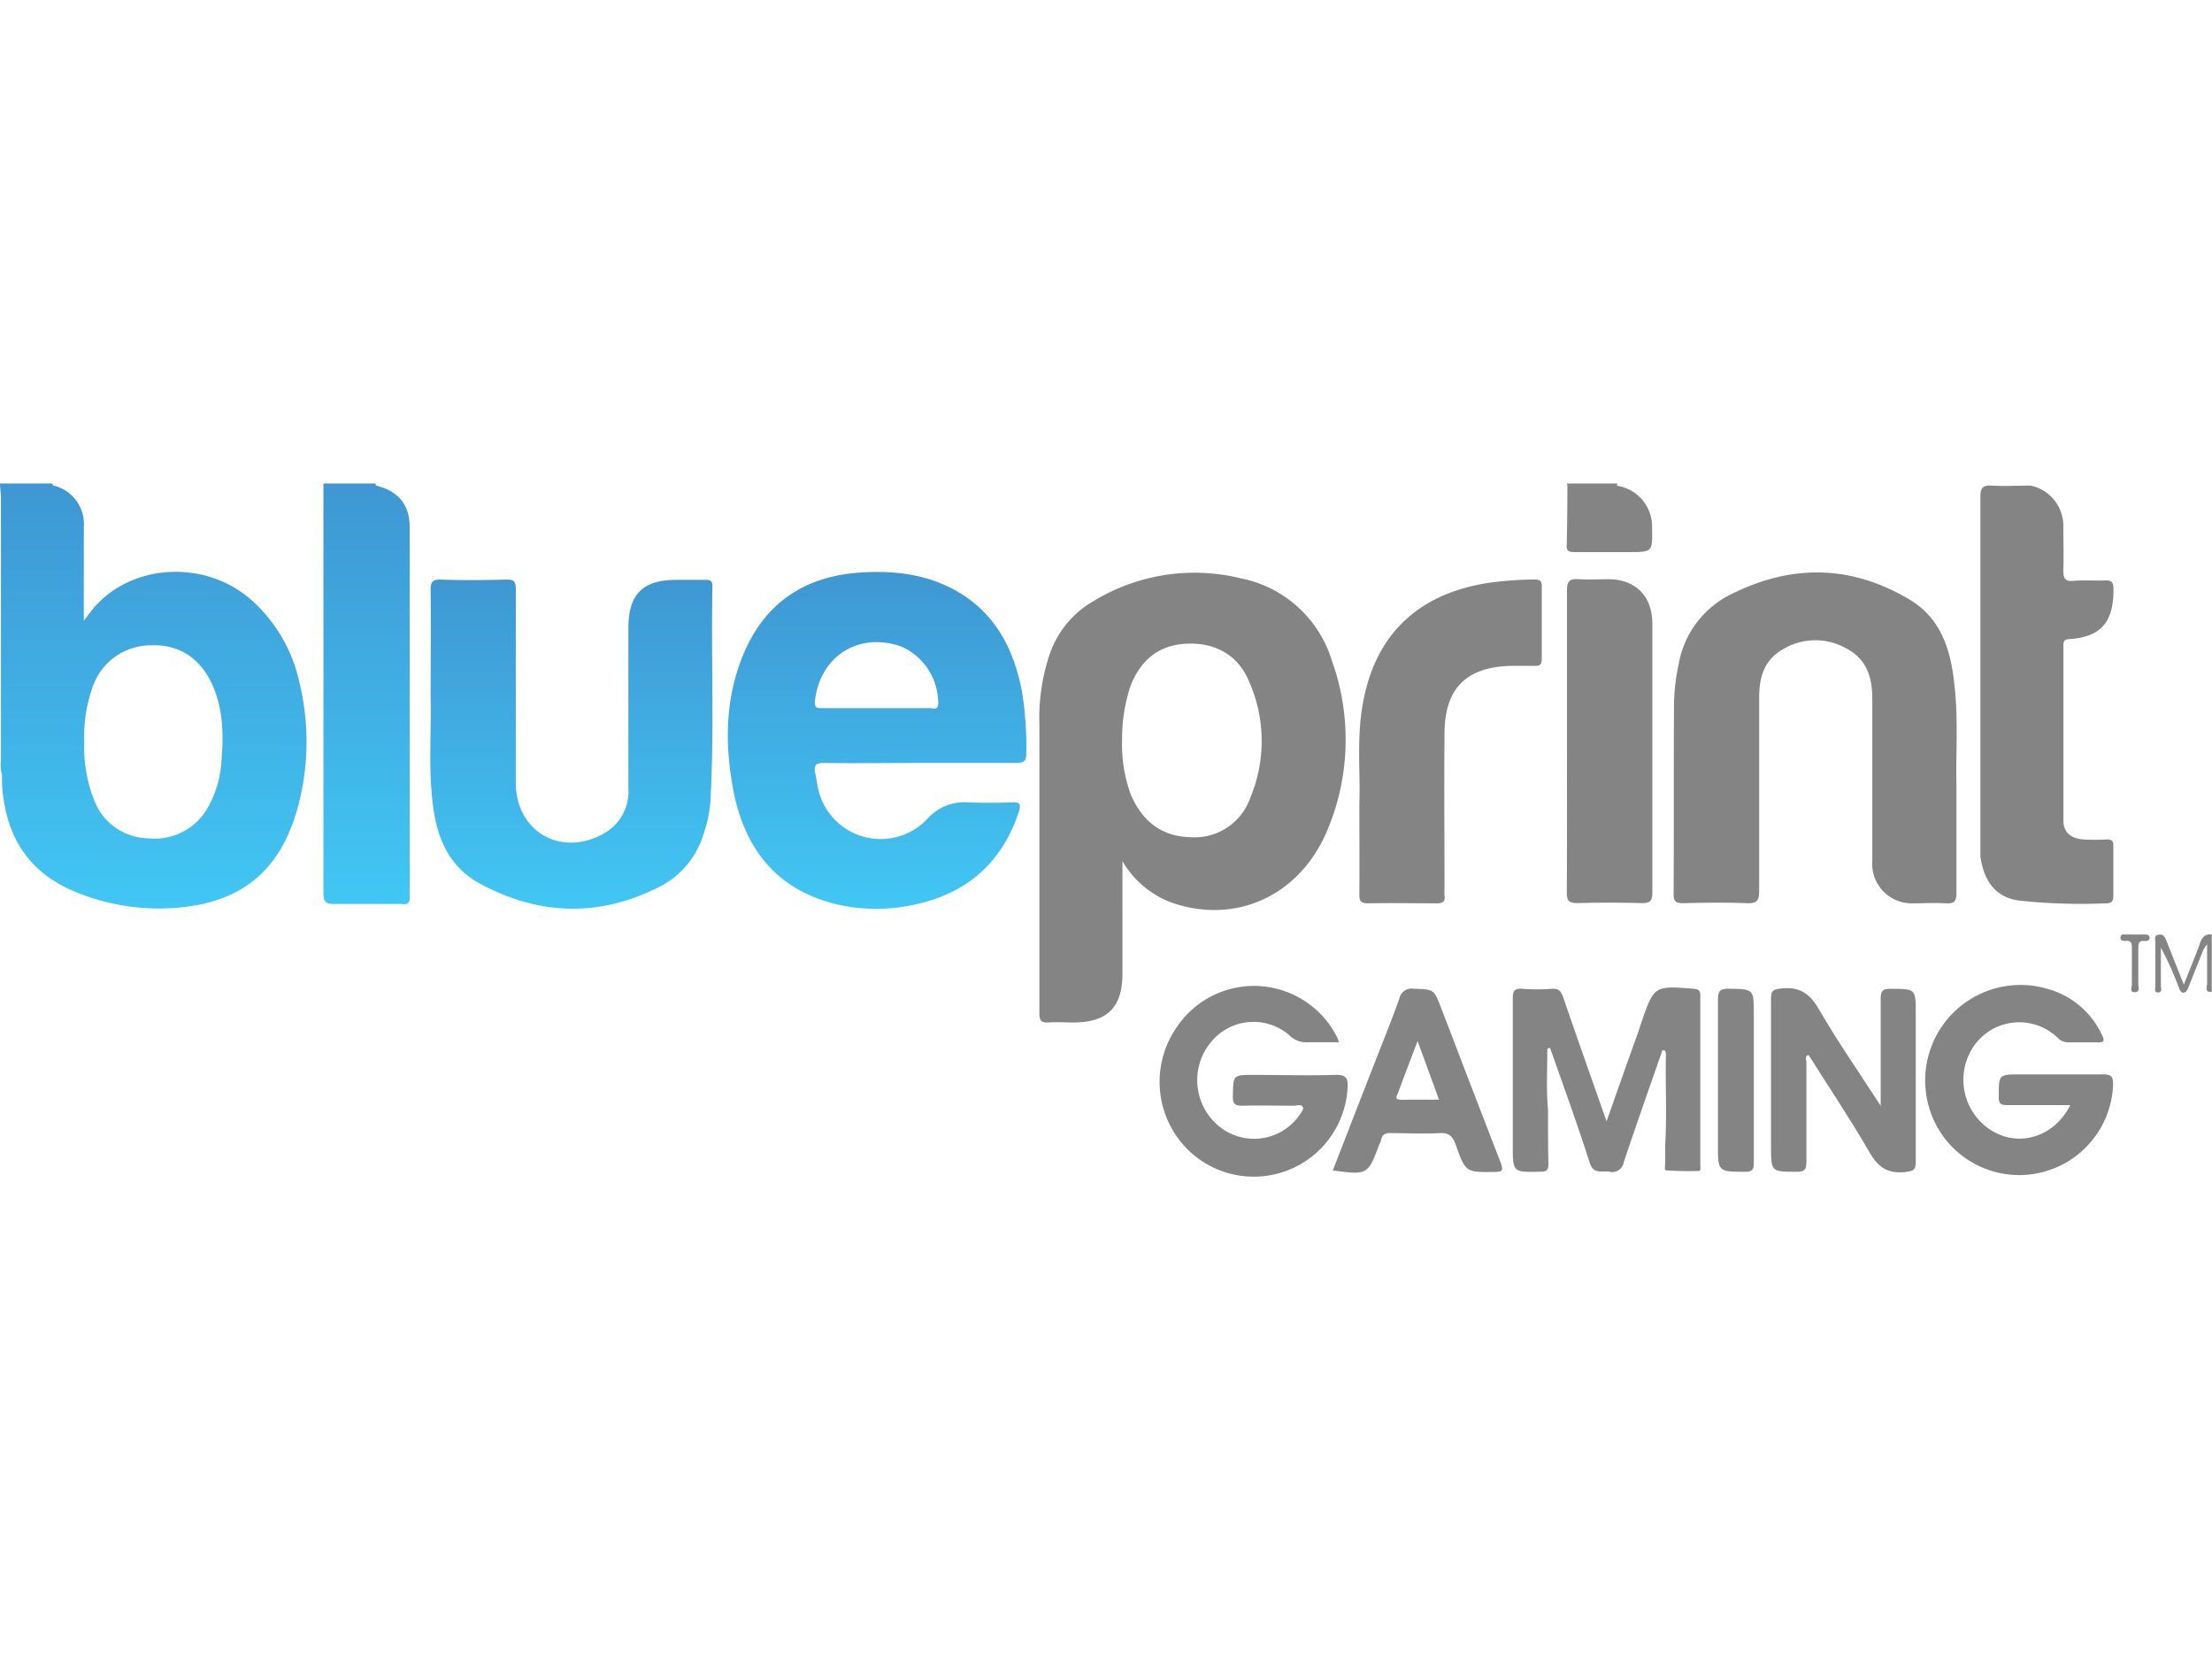 <?xml version="1.0"?>
<svg xmlns="http://www.w3.org/2000/svg" xmlns:xlink="http://www.w3.org/1999/xlink" viewBox="0 0 280 87.59" width="120" height="90"><defs><style>.cls-1{fill:#848484;}.cls-2{fill:url(#&#x411;&#x435;&#x437;&#x44B;&#x43C;&#x44F;&#x43D;&#x43D;&#x44B;&#x439;_&#x433;&#x440;&#x430;&#x434;&#x438;&#x435;&#x43D;&#x442;_6);}.cls-3{fill:url(#&#x411;&#x435;&#x437;&#x44B;&#x43C;&#x44F;&#x43D;&#x43D;&#x44B;&#x439;_&#x433;&#x440;&#x430;&#x434;&#x438;&#x435;&#x43D;&#x442;_6-2);}.cls-4{fill:url(#&#x411;&#x435;&#x437;&#x44B;&#x43C;&#x44F;&#x43D;&#x43D;&#x44B;&#x439;_&#x433;&#x440;&#x430;&#x434;&#x438;&#x435;&#x43D;&#x442;_6-3);}.cls-5{fill:url(#&#x411;&#x435;&#x437;&#x44B;&#x43C;&#x44F;&#x43D;&#x43D;&#x44B;&#x439;_&#x433;&#x440;&#x430;&#x434;&#x438;&#x435;&#x43D;&#x442;_6-4);}</style><linearGradient id="&#x411;&#x435;&#x437;&#x44B;&#x43C;&#x44F;&#x43D;&#x43D;&#x44B;&#x439;_&#x433;&#x440;&#x430;&#x434;&#x438;&#x435;&#x43D;&#x442;_6" x1="72.32" y1="12.16" x2="72.32" y2="53.84" gradientUnits="userSpaceOnUse"><stop offset="0" stop-color="#3f97d2"/><stop offset="1" stop-color="#41c7f4"/></linearGradient><linearGradient id="&#x411;&#x435;&#x437;&#x44B;&#x43C;&#x44F;&#x43D;&#x43D;&#x44B;&#x439;_&#x433;&#x440;&#x430;&#x434;&#x438;&#x435;&#x43D;&#x442;_6-2" x1="46.37" y1="0" x2="46.37" y2="53.23" xlink:href="#&#x411;&#x435;&#x437;&#x44B;&#x43C;&#x44F;&#x43D;&#x43D;&#x44B;&#x439;_&#x433;&#x440;&#x430;&#x434;&#x438;&#x435;&#x43D;&#x442;_6"/><linearGradient id="&#x411;&#x435;&#x437;&#x44B;&#x43C;&#x44F;&#x43D;&#x43D;&#x44B;&#x439;_&#x433;&#x440;&#x430;&#x434;&#x438;&#x435;&#x43D;&#x442;_6-3" x1="19.4" y1="0" x2="19.4" y2="53.84" xlink:href="#&#x411;&#x435;&#x437;&#x44B;&#x43C;&#x44F;&#x43D;&#x43D;&#x44B;&#x439;_&#x433;&#x440;&#x430;&#x434;&#x438;&#x435;&#x43D;&#x442;_6"/><linearGradient id="&#x411;&#x435;&#x437;&#x44B;&#x43C;&#x44F;&#x43D;&#x43D;&#x44B;&#x439;_&#x433;&#x440;&#x430;&#x434;&#x438;&#x435;&#x43D;&#x442;_6-4" x1="111.02" y1="11.25" x2="111.02" y2="53.91" xlink:href="#&#x411;&#x435;&#x437;&#x44B;&#x43C;&#x44F;&#x43D;&#x43D;&#x44B;&#x439;_&#x433;&#x440;&#x430;&#x434;&#x438;&#x435;&#x43D;&#x442;_6"/></defs><g id="&#x421;&#x43B;&#x43E;&#x439;_2" data-name="&#x421;&#x43B;&#x43E;&#x439; 2"><g id="&#x421;&#x43B;&#x43E;&#x439;_1-2" data-name="&#x421;&#x43B;&#x43E;&#x439; 1"><path class="cls-1" d="M278.5,58.14c-.6,1.69-1.3,3.34-2.07,5.29-.82-2.08-1.53-3.85-2.23-5.63-.18-.45-.41-.8-1-.68s-.37.62-.37,1c0,1.84,0,3.68,0,5.52,0,.3-.2.81.36.78s.34-.52.34-.84c0-1.61,0-3.22,0-4.83a41.52,41.52,0,0,1,2.28,5.06c.11.27.22.61.54.64s.53-.33.66-.66c.6-1.53,1.2-3,1.81-4.56a3.3,3.3,0,0,1,.56-.89c0,1.79,0,3.38,0,5,0,.38-.35,1.11.59,1V57.08C279.18,57,278.78,57.37,278.5,58.14Z"/><path class="cls-1" d="M204.7,0a.33.33,0,0,1,0,.24,8.55,8.55,0,0,1-6.33,0V0Z"/><path class="cls-1" d="M247.65,38.11c0,5.16,0,9.44,0,13.72,0,1.08-.3,1.37-1.33,1.31-1.39-.09-2.79,0-4.18,0A5,5,0,0,1,237,47.75q0-10.24,0-20.47c0-2.77-.71-5.11-3.38-6.45a7.92,7.92,0,0,0-8.11.26c-2.28,1.37-2.83,3.59-2.83,6,0,8.16,0,16.33,0,24.49,0,1.25-.32,1.59-1.56,1.54-2.69-.1-5.38-.06-8.06,0-.86,0-1.21-.13-1.21-1.12.05-8,0-15.93.05-23.9a25.15,25.15,0,0,1,.58-5.18,12.21,12.21,0,0,1,6.84-9c7.61-3.74,15.06-3.58,22.35.74,4.05,2.4,5.26,6.43,5.72,10.76C247.91,29.92,247.55,34.46,247.65,38.11Z"/><path class="cls-1" d="M250.68,47.24q0-15.19,0-30.41c0-5,0-10,0-15.06,0-1.12.2-1.59,1.44-1.51,1.63.11,3.27,0,4.91,0a5.21,5.21,0,0,1,4.15,5.28c0,1.79.07,3.58,0,5.37,0,1.06.15,1.53,1.34,1.41s2.59,0,3.87-.05c1-.07,1.13.3,1.14,1.18,0,4.07-1.57,5.95-5.5,6.24-.64,0-.84.19-.84.84,0,7.36,0,14.73,0,22.09,0,1.48.86,2.29,2.47,2.43a22.8,22.8,0,0,0,3,0c.64,0,.87.16.85.83,0,2.09,0,4.18,0,6.26,0,.67-.14,1-.89,1a74.57,74.57,0,0,1-10.88-.33C252.81,52.48,251.19,50.59,250.68,47.24Z"/><path class="cls-1" d="M172.07,40.47c.14-3.37-.29-7.46.27-11.53,1.29-9.42,6.83-15,16.25-16.39a44.58,44.58,0,0,1,5.65-.4c.72,0,.93.19.92.92,0,3,0,6.07,0,9.11,0,.74-.24.94-.94.9-1,0-2,0-3,0-5.61.16-8.32,2.84-8.37,8.45-.06,6.62,0,13.24,0,19.87a4.56,4.56,0,0,0,0,.74c.13.83-.26,1-1,1-2.88,0-5.77-.06-8.66,0-1,0-1.13-.34-1.12-1.21C172.1,48.35,172.07,44.76,172.07,40.47Z"/><path class="cls-1" d="M198.35,32.53c0-6.32,0-12.64,0-19,0-1.22.36-1.51,1.49-1.42s2.48,0,3.73,0c3.46,0,5.58,2.14,5.59,5.6q0,9.48,0,19c0,5,0,10,0,15.08,0,1-.27,1.35-1.32,1.32-2.74-.07-5.48-.08-8.21,0-1.09,0-1.3-.33-1.3-1.34C198.37,45.38,198.35,39,198.35,32.53Z"/><path class="cls-1" d="M210.43,71.74c-1.64,4.73-3.32,9.45-4.9,14.2a1.46,1.46,0,0,1-1.84,1.16c-.95-.12-2,.38-2.47-1.15-1.56-4.86-3.3-9.66-5-14.49a.28.28,0,0,0-.36.31c0,2.5-.14,5,.09,7.48,0,2.29,0,4.58.05,6.86,0,.8-.2,1-1,1-3.51.08-3.51.1-3.51-3.39,0-6.17,0-12.34,0-18.51,0-1,.21-1.32,1.22-1.25a25.8,25.8,0,0,0,3.73,0c.88-.06,1.17.32,1.44,1.09,1.76,5.15,3.59,10.29,5.48,15.69,1.38-3.91,2.67-7.59,4-11.27.13-.38.24-.76.37-1.13,1.65-4.8,1.65-4.78,6.7-4.38.69.06.8.31.8.9q0,10.68,0,21.35c0,.29.09.8-.18.81a40.8,40.8,0,0,1-4.14-.08c-.28,0-.12-.53-.13-.81,0-.79,0-1.59,0-2.38.24-3.86,0-7.71.1-11.57C210.83,71.93,210.79,71.67,210.43,71.74Z"/><path class="cls-1" d="M169.47,70.72c-1.39,0-2.63,0-3.87,0a3,3,0,0,1-2.37-.86,6.93,6.93,0,0,0-10,.92,7.54,7.54,0,0,0,1.28,10.74A7,7,0,0,0,164.45,80c.22-.32.58-.77.49-1-.18-.53-.78-.23-1.18-.24-2.14,0-4.29-.06-6.42,0-1,0-1.3-.17-1.28-1.21.05-2.69,0-2.69,2.62-2.69,3.44,0,6.88.1,10.31,0,1.54-.06,1.68.56,1.58,1.8a11.89,11.89,0,0,1-21.61,6,12.11,12.11,0,0,1,0-13.85,11.77,11.77,0,0,1,20.38,1.45A3.47,3.47,0,0,1,169.47,70.72Z"/><path class="cls-1" d="M262.07,78.68c-2.81,0-5.44,0-8.06,0-.8,0-1-.23-1-1,0-2.89-.07-2.89,2.85-2.89,3.44,0,6.87,0,10.3,0,1.05,0,1.34.26,1.32,1.32a11.89,11.89,0,0,1-23.65,1.23A12.07,12.07,0,0,1,259.29,64a10.72,10.72,0,0,1,6.8,5.84c.42.84.09.92-.62.9-1.19,0-2.39,0-3.58,0a1.9,1.9,0,0,1-1.44-.59A7,7,0,0,0,250,71a7.56,7.56,0,0,0,2,10.84C255.53,84.09,260,82.75,262.07,78.68Z"/><path class="cls-1" d="M238.06,78.76c0-4.84,0-9.2,0-13.56,0-1,.27-1.25,1.24-1.24,3.2,0,3.2,0,3.2,3.13,0,6.27,0,12.54,0,18.8,0,1-.31,1.13-1.24,1.25-2.19.27-3.48-.5-4.6-2.46-2.42-4.2-5.14-8.24-7.73-12.35-.56.2-.27.61-.27.89,0,4.23,0,8.46,0,12.69,0,1-.29,1.22-1.25,1.21-3.23,0-3.23,0-3.23-3.24,0-6.22,0-12.43,0-18.65,0-1,.22-1.18,1.2-1.3,2.32-.29,3.65.55,4.84,2.58C232.56,70.57,235.26,74.44,238.06,78.76Z"/><path class="cls-1" d="M222,75.48c0,3.48,0,7,0,10.44,0,.84-.08,1.21-1.09,1.2-3.45,0-3.45,0-3.45-3.45,0-6.11,0-12.23,0-18.34,0-1.14.3-1.4,1.4-1.38C222,64,222,64,222,67.13Z"/><path class="cls-1" d="M198.41.29l6.33,0a5.23,5.23,0,0,1,4.38,5.39c.06,3,.06,3-3,3-2.29,0-4.58,0-6.86,0-.7,0-1-.18-.94-.92C198.39,5.25,198.39,2.77,198.41.29Z"/><path class="cls-1" d="M269.86,61.22c0-.75,0-1.49,0-2.24s0-1.2-.9-1.08c-.29,0-.62-.08-.54-.5s.35-.31.59-.31c.79,0,1.59,0,2.38,0,.31,0,.67,0,.71.36s-.29.5-.61.46c-.84-.11-.82.41-.82,1,0,1.49,0,3,0,4.48,0,.38.26,1-.45,1s-.35-.6-.36-1C269.84,62.71,269.86,62,269.86,61.22Z"/><path class="cls-1" d="M168.61,22.48A15.11,15.11,0,0,0,157.06,12a24.56,24.56,0,0,0-18.67,2.9,12.35,12.35,0,0,0-5.49,6.62,25.41,25.41,0,0,0-1.33,9.1q0,14.64,0,29.27c0,2.39,0,4.78,0,7.17,0,.93.25,1.23,1.17,1.16s2.09,0,3.13,0c4.29,0,6.21-1.9,6.21-6.16V47.8A12.11,12.11,0,0,0,148.18,53c8,2.86,16.11-.62,19.7-8.79A29.53,29.53,0,0,0,168.61,22.48ZM158.27,39.77a7.47,7.47,0,0,1-7.57,5c-3.7-.09-6.12-2.06-7.54-5.35a18.3,18.3,0,0,1-1.12-7,21,21,0,0,1,1.07-6.82c1.26-3.2,3.51-5.13,7-5.32s6.47,1.25,7.94,4.64A18.64,18.64,0,0,1,158.27,39.77Z"/><path class="cls-2" d="M90.18,13c0-.7-.3-.82-.9-.81-1.19,0-2.38,0-3.58,0-4.35,0-6.16,1.81-6.16,6.15q0,10.08,0,20.15a6.09,6.09,0,0,1-3,5.75c-5.42,3.15-11.23-.11-11.25-6.36q0-12.24,0-24.49c0-1-.24-1.25-1.22-1.23-2.74.07-5.48.1-8.21,0-1.19-.05-1.37.37-1.35,1.43.06,4.23,0,8.46,0,13.5.11,3.77-.27,8.36.21,12.92.46,4.4,1.83,8.37,6.07,10.66,7.45,4,15,4.24,22.57.44A11,11,0,0,0,89,44.53a16.32,16.32,0,0,0,.93-4.36C90.43,31.12,90,22.06,90.18,13Z"/><path class="cls-3" d="M47.55.25a.69.69,0,0,0,0-.25H40.94q0,26,0,51.91c0,1.12.4,1.33,1.39,1.31,2.78,0,5.56,0,8.35,0,.37,0,.81.18,1.08-.27a1,1,0,0,0,.1-.27q0-23.64,0-47.29C51.8,2.6,50.36.93,47.55.25Z"/><path class="cls-4" d="M31.77,14.7c-5.8-5.09-15.1-4.59-19.9,1.05-.4.47-.77,1-1.26,1.6,0-4.1,0-8,0-11.84A5,5,0,0,0,6.69.24h0A.24.24,0,0,0,6.57,0H0C0,.59.12,1.18.12,1.77q0,16.65,0,33.3a4.25,4.25,0,0,0,.13,1.77c0,.69,0,1.39.07,2.08C.94,45,3.79,49.34,9.57,51.7a27.61,27.61,0,0,0,12.84,2c8.17-.67,13.06-4.7,15.25-12.58a31.72,31.72,0,0,0,.2-16.1A19.36,19.36,0,0,0,31.77,14.7ZM28,35.53a13.41,13.41,0,0,1-1.63,5.38,7.72,7.72,0,0,1-7.61,4A7.46,7.46,0,0,1,12,40.28a18.38,18.38,0,0,1-1.34-7.58,18.69,18.69,0,0,1,1-6.75,7.8,7.8,0,0,1,7.57-5.47c3.47-.11,6.17,1.65,7.69,5.08C28.32,28.77,28.3,32.14,28,35.53Z"/><path class="cls-5" d="M104.3,35.37c4,.06,8.06,0,12.09,0s8.16,0,12.24,0c1,0,1.29-.25,1.28-1.24a44.39,44.39,0,0,0-.53-7.73c-1-5.27-3.25-9.81-8.07-12.66-3.88-2.28-8.15-2.77-12.54-2.46-7,.5-12,3.89-14.7,10.41-2.28,5.51-2.34,11.28-1.27,17,1.39,7.44,5.42,12.72,13.1,14.57a22,22,0,0,0,9.49.12c6.74-1.32,11.35-5.16,13.56-11.77.33-1,.19-1.3-.9-1.25-1.84.07-3.69.07-5.53,0a6.29,6.29,0,0,0-5.15,2.1A8.1,8.1,0,0,1,103.65,39c-.21-.77-.28-1.57-.46-2.34C103,35.67,103.27,35.36,104.3,35.37Zm-1.13-7.93c.66-5.65,5.65-8.74,11-6.77a7.85,7.85,0,0,1,4.59,7.26c-.07.81-.61.5-1,.5-2.29,0-4.58,0-6.87,0s-4.58,0-6.87,0C103.26,28.48,103.08,28.23,103.17,27.44Z"/><path class="cls-1" d="M190,86.07c-2.55-6.55-5.06-13.13-7.58-19.69-.92-2.41-.92-2.34-3.5-2.43a1.57,1.57,0,0,0-1.79,1.26c-1,2.79-2.12,5.55-3.2,8.32q-2.61,6.69-5.22,13.42c4.43.59,4.43.59,5.92-3.38a1.59,1.59,0,0,0,.18-.4c.12-.84.66-1,1.39-.94,2,0,4,.11,6,0,1.25-.08,1.69.42,2.08,1.5,1.24,3.5,1.29,3.46,5,3.41C190.15,87.1,190.3,87,190,86.07ZM177.33,78c-.92,0-.48-.54-.36-.87.76-2.08,1.56-4.15,2.47-6.55.95,2.58,1.79,4.89,2.71,7.41C180.43,78,178.88,78,177.33,78Z"/></g></g></svg>
